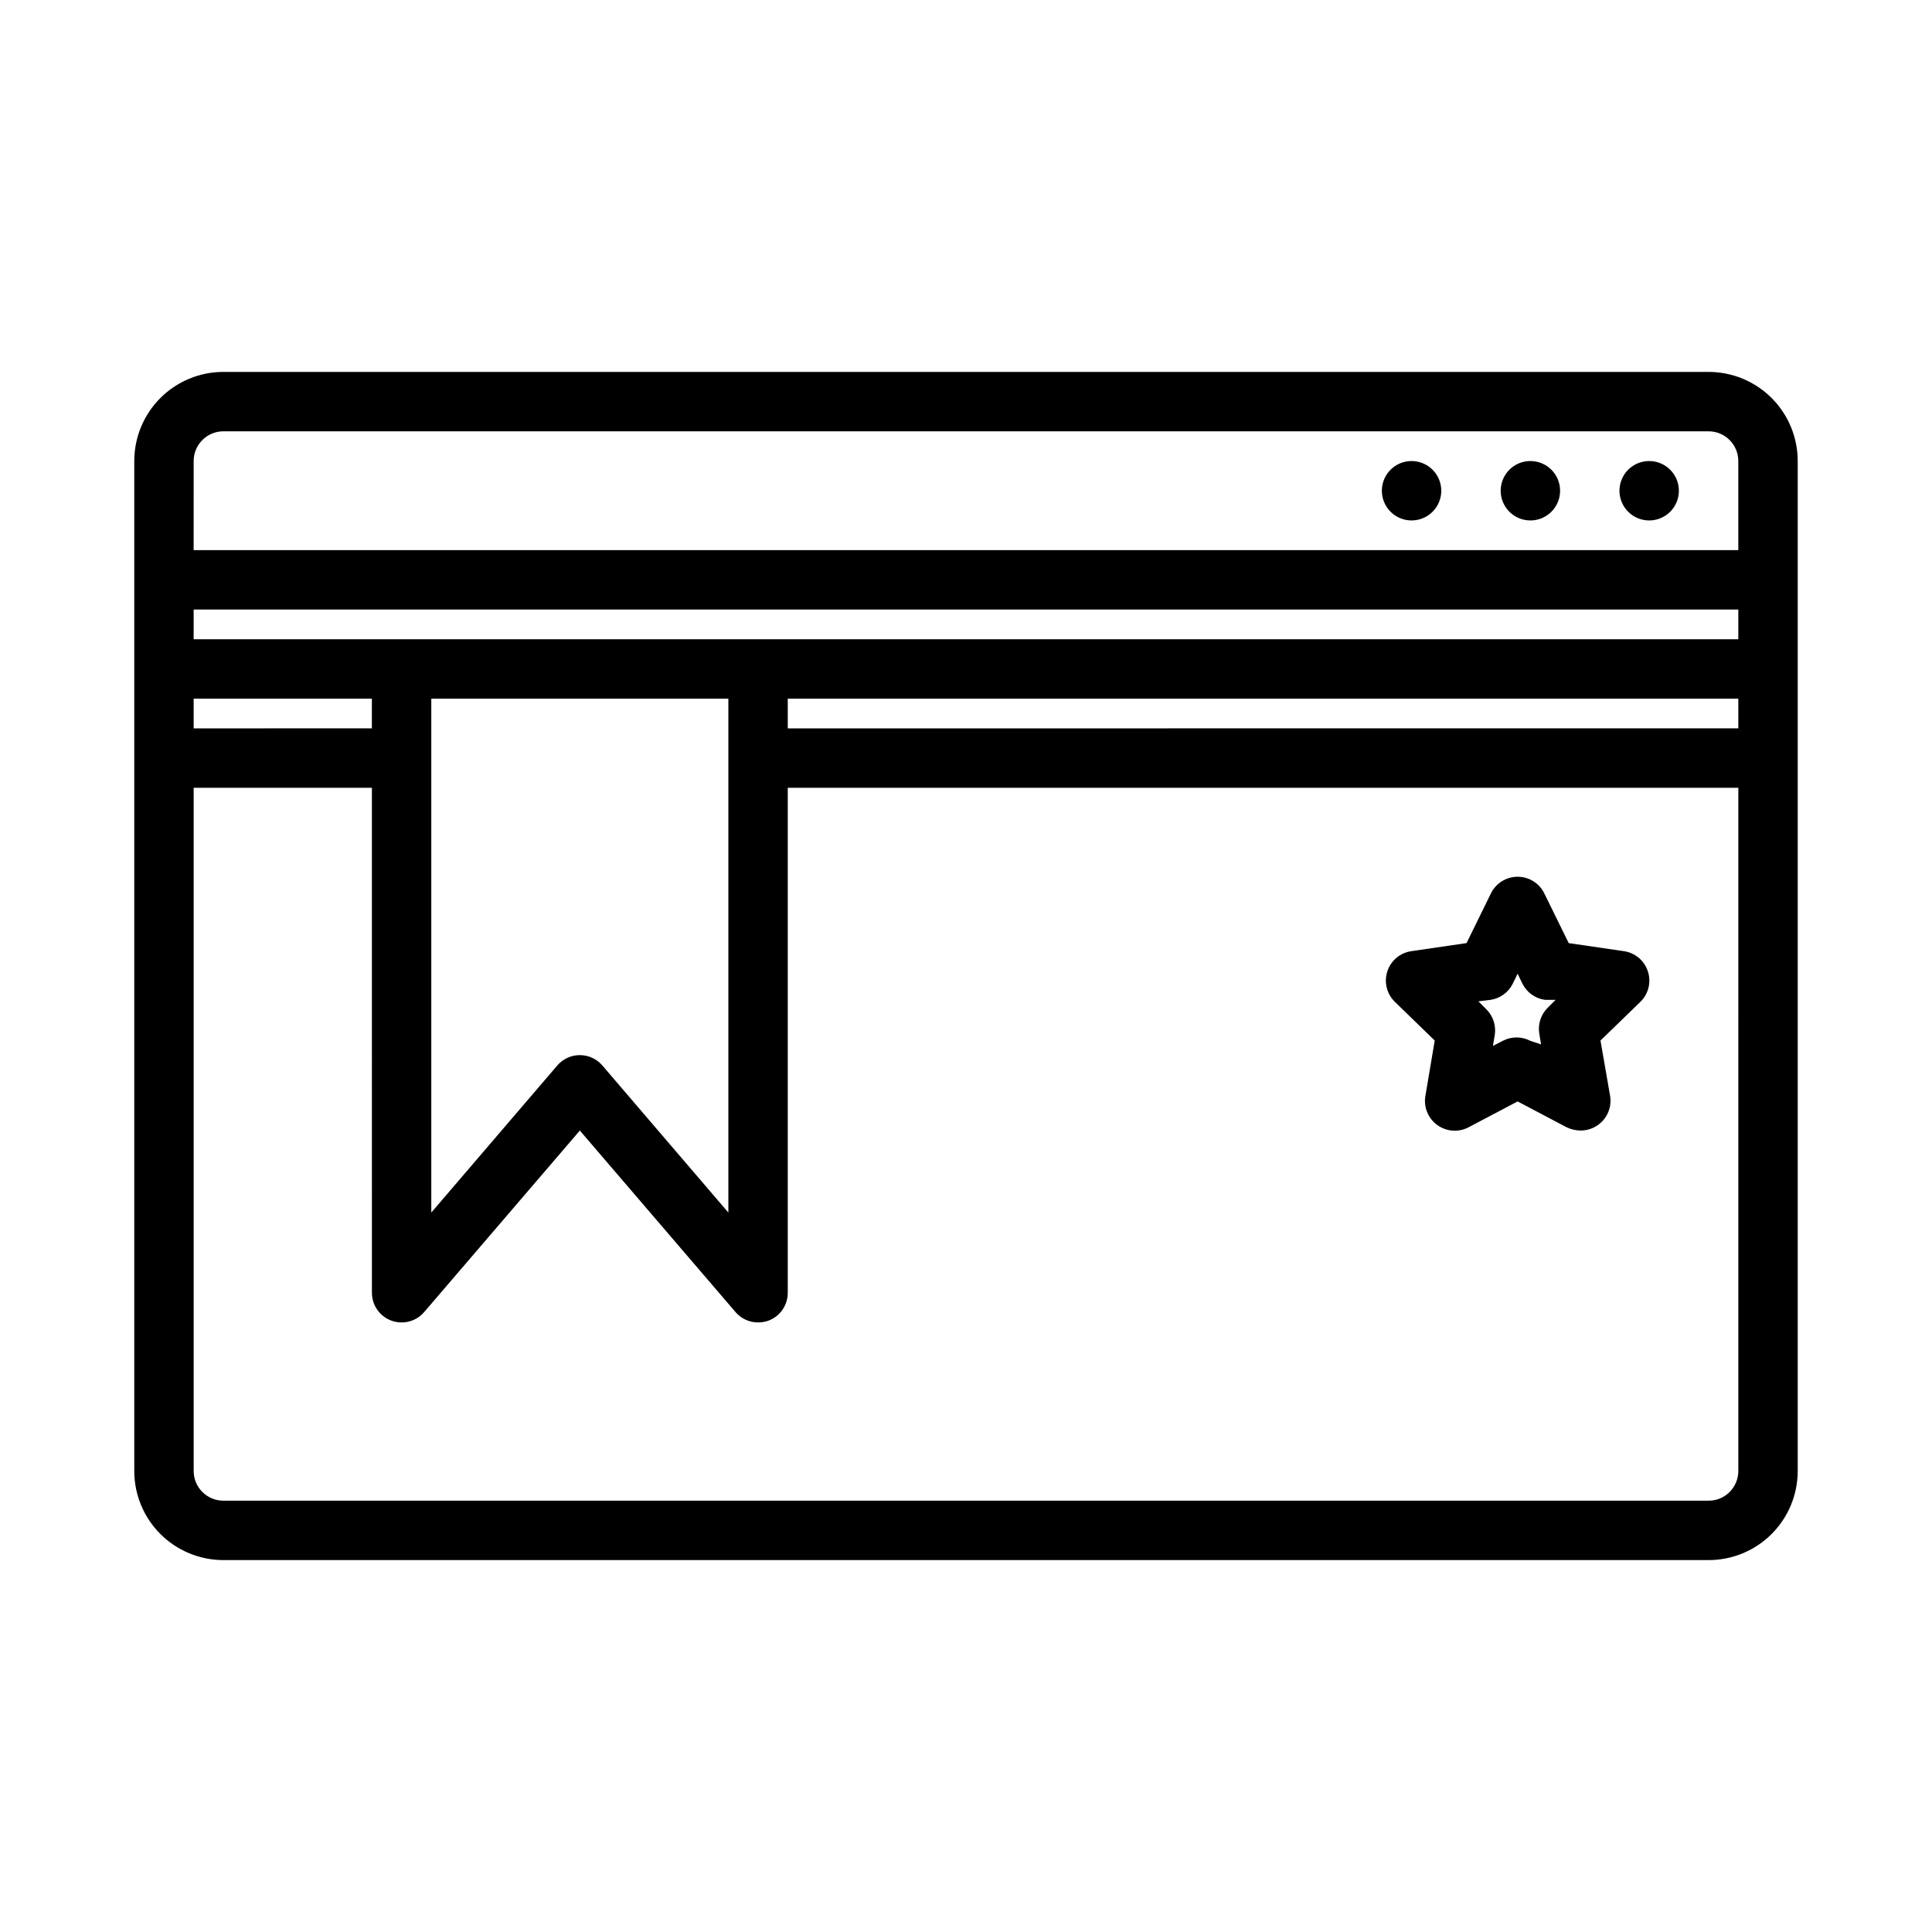 <?xml version="1.0" encoding="UTF-8"?>
<!-- Uploaded to: SVG Repo, www.svgrepo.com, Generator: SVG Repo Mixer Tools -->
<svg fill="#000000" width="800px" height="800px" version="1.1" viewBox="144 144 512 512" xmlns="http://www.w3.org/2000/svg">
 <g>
  <path d="m596.8 242.56h-393.6c-6.266 0-12.273 2.488-16.699 6.918-4.43 4.426-6.918 10.434-6.918 16.699v267.65c0 6.262 2.488 12.27 6.918 16.699 4.426 4.426 10.434 6.914 16.699 6.914h393.6c6.262 0 12.27-2.488 16.699-6.914 4.426-4.43 6.914-10.438 6.914-16.699v-267.65c0-6.266-2.488-12.273-6.914-16.699-4.43-4.43-10.438-6.918-16.699-6.918zm7.871 70.848h-409.35v-7.871h409.35zm-409.35 15.742h47.23v7.871l-47.23 0.004zm62.977 0h78.723v136.19l-33.379-38.965c-1.496-1.75-3.68-2.758-5.981-2.758-2.305 0-4.488 1.008-5.984 2.758l-33.379 38.965zm94.465 0h251.91v7.871l-251.91 0.004zm-157.44-62.973c0-4.348 3.527-7.875 7.875-7.875h393.6c2.086 0 4.09 0.832 5.566 2.309 1.473 1.477 2.305 3.477 2.305 5.566v23.617l-409.35-0.004zm409.35 267.65c0 2.086-0.832 4.09-2.305 5.566-1.477 1.477-3.481 2.305-5.566 2.305h-393.6c-4.348 0-7.875-3.523-7.875-7.871v-181.06h47.23l0.004 133.82c0 3.297 2.051 6.246 5.144 7.387 3.09 1.141 6.566 0.234 8.711-2.269l41.25-48.098 41.25 48.098h-0.004c1.496 1.75 3.684 2.758 5.984 2.754 0.938 0 1.871-0.16 2.754-0.469 3.086-1.156 5.129-4.106 5.117-7.402v-133.82h251.91z"/>
  <path d="m581.05 266.18c-3.184 0-6.055 1.918-7.273 4.859s-0.543 6.324 1.707 8.578c2.25 2.25 5.637 2.926 8.578 1.707s4.859-4.09 4.859-7.273c0-2.09-0.828-4.09-2.305-5.566-1.477-1.477-3.477-2.305-5.566-2.305z"/>
  <path d="m549.57 266.18c-3.184 0-6.055 1.918-7.273 4.859s-0.543 6.324 1.707 8.578c2.254 2.25 5.637 2.926 8.578 1.707s4.859-4.09 4.859-7.273c0-2.09-0.828-4.09-2.305-5.566-1.477-1.477-3.477-2.305-5.566-2.305z"/>
  <path d="m518.08 266.18c-3.184 0-6.055 1.918-7.273 4.859s-0.543 6.324 1.707 8.578c2.254 2.25 5.637 2.926 8.578 1.707s4.859-4.09 4.859-7.273c0-2.09-0.828-4.09-2.305-5.566-1.477-1.477-3.477-2.305-5.566-2.305z"/>
  <path d="m513.67 409.52 10.547 10.234-2.441 14.484c-0.59 2.996 0.605 6.066 3.07 7.871 2.43 1.793 5.672 2.039 8.344 0.629l12.988-6.848 12.988 6.848h0.004c1.156 0.555 2.418 0.852 3.699 0.867 1.668 0.008 3.293-0.52 4.644-1.496 2.492-1.785 3.723-4.859 3.148-7.871l-2.519-14.484 10.547-10.234h0.004c2.168-2.094 2.949-5.246 2.008-8.109-0.938-2.867-3.43-4.945-6.418-5.352l-14.562-2.125-6.453-13.145-0.004-0.004c-1.312-2.715-4.066-4.438-7.082-4.438-3.019 0-5.769 1.723-7.086 4.438l-6.453 13.145-14.566 2.129c-2.988 0.406-5.481 2.484-6.418 5.352-0.938 2.863-0.156 6.016 2.012 8.109zm25.348-0.551c2.559-0.383 4.766-2.004 5.902-4.328l1.258-2.598 1.258 2.598h0.004c1.152 2.344 3.394 3.969 5.984 4.328h2.832l-2.047 2.047c-1.848 1.797-2.703 4.383-2.281 6.926l0.473 2.832-2.836-0.941c-2.293-1.203-5.027-1.203-7.32 0l-2.598 1.34 0.473-2.832v-0.004c0.418-2.543-0.434-5.133-2.285-6.926l-2.047-2.047z"/>
 </g>
</svg>